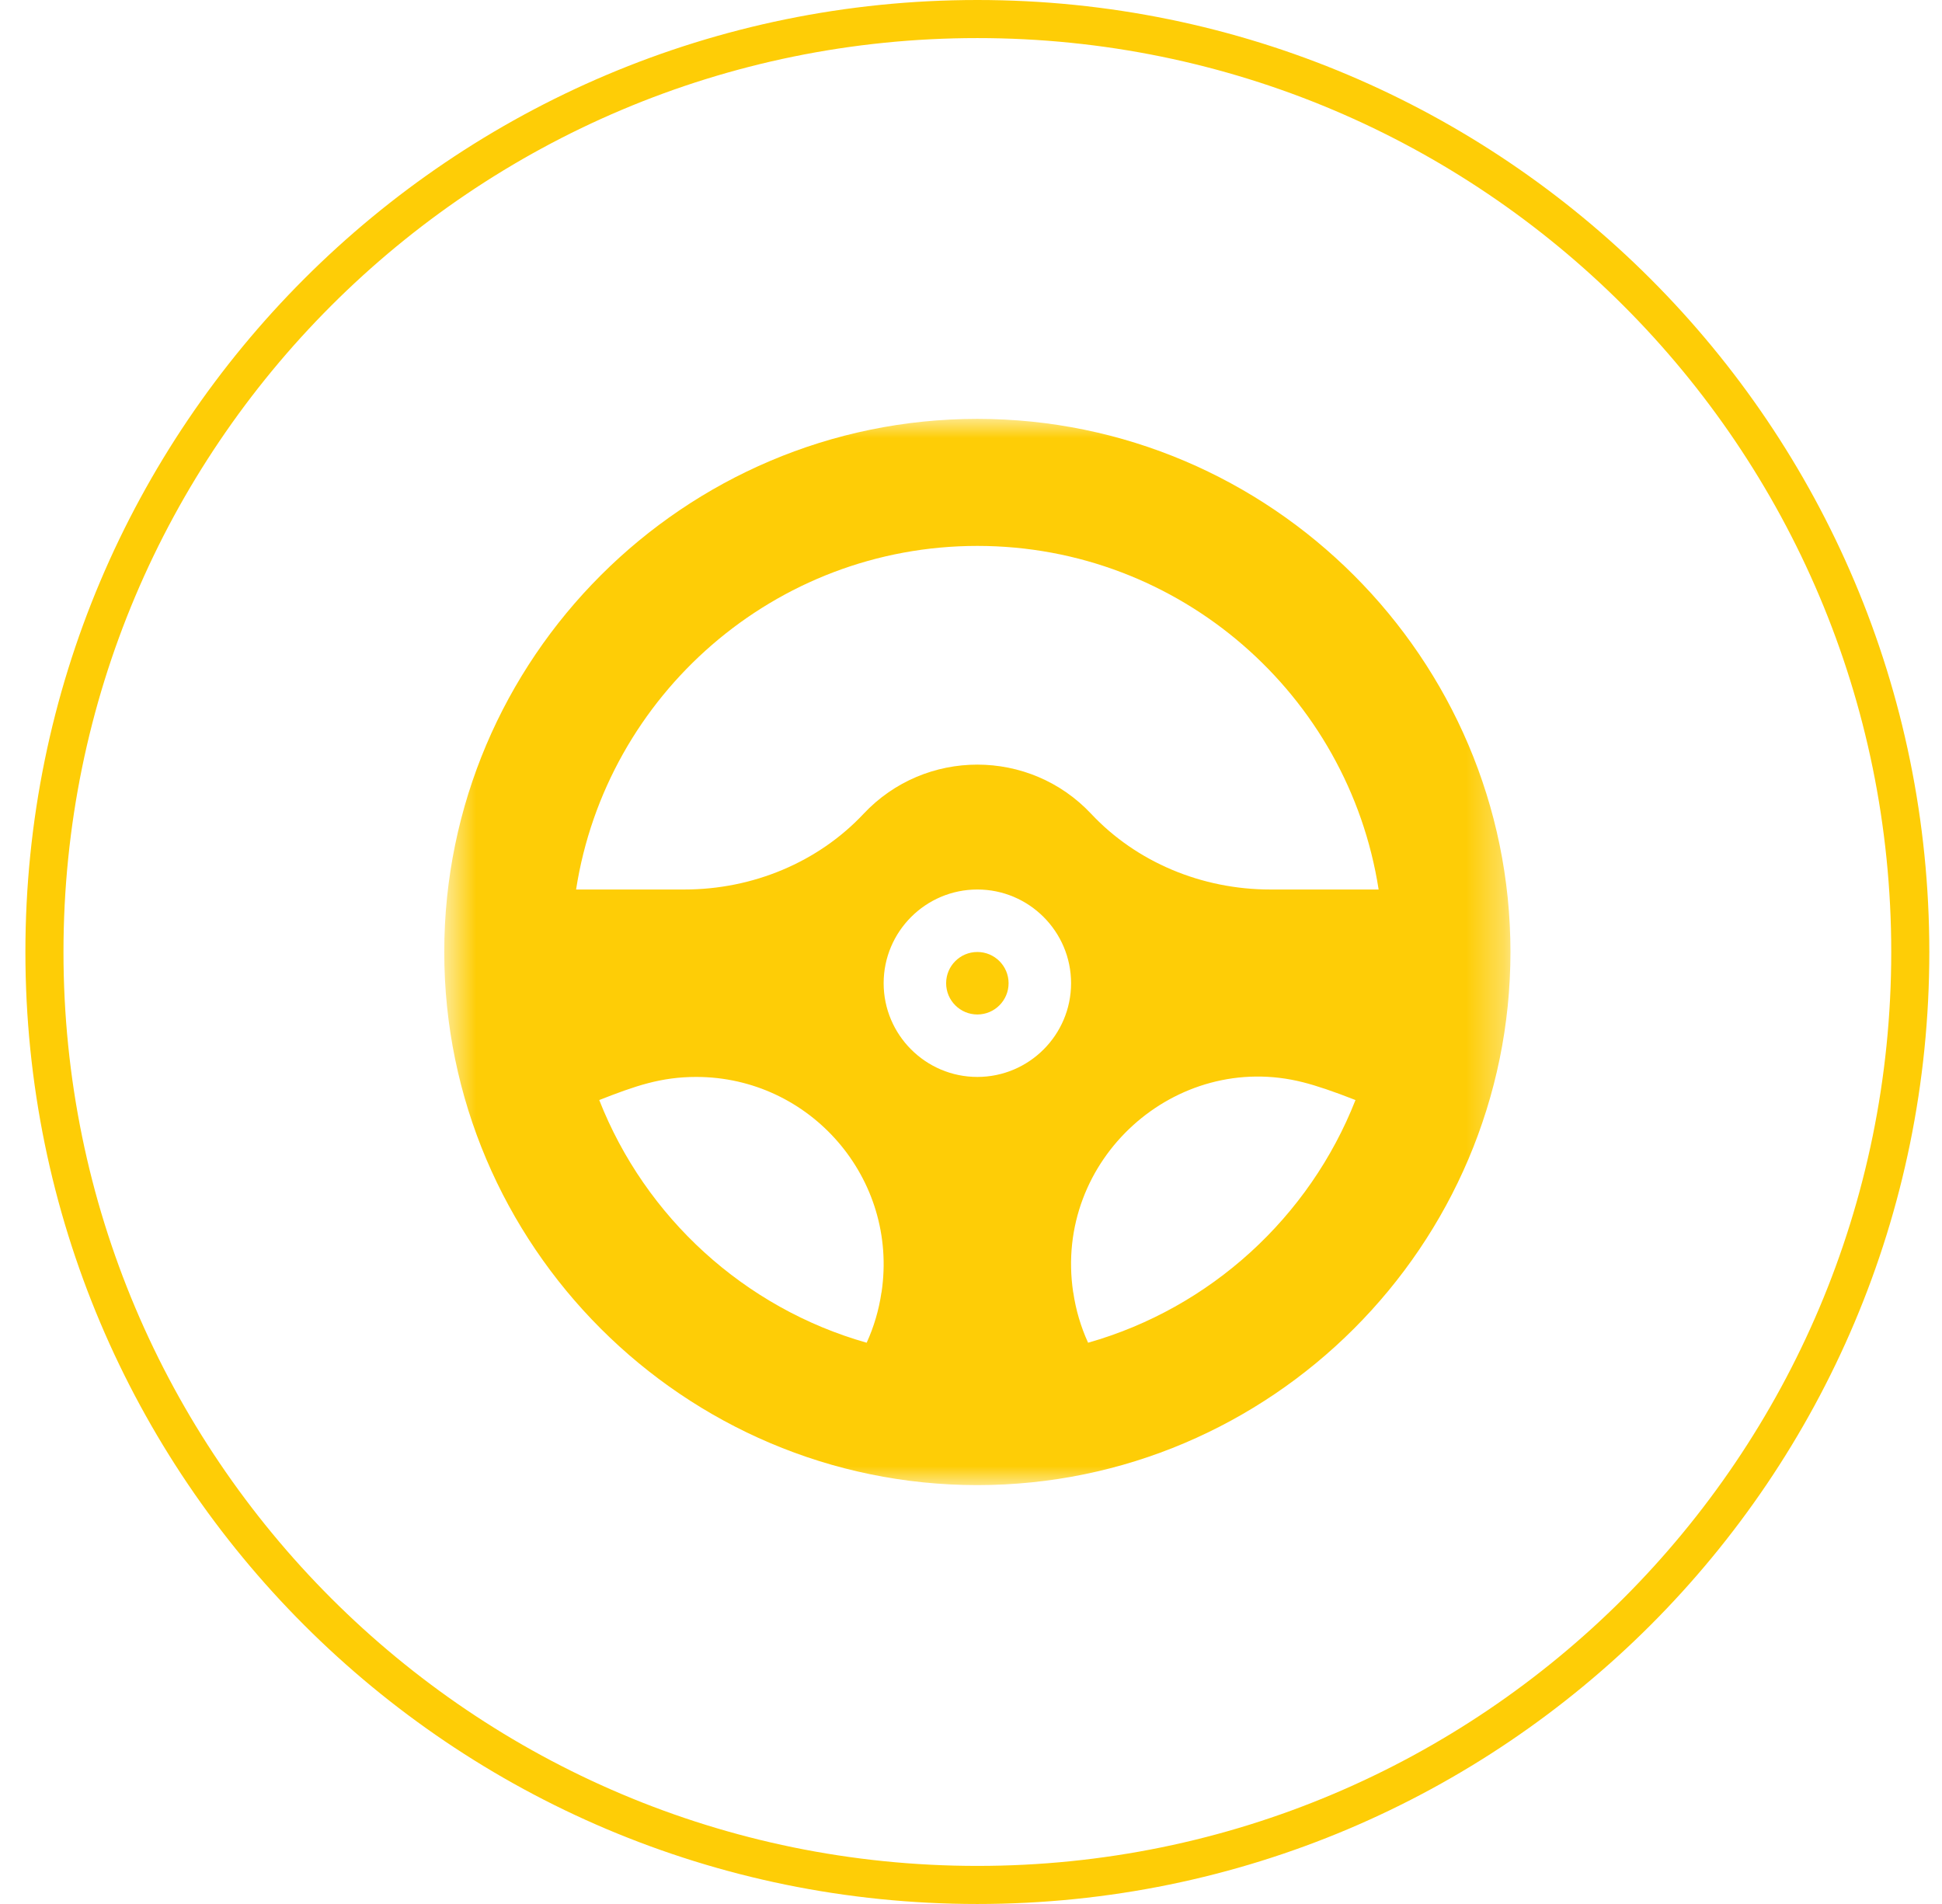 <?xml version="1.0" encoding="UTF-8"?> <svg xmlns="http://www.w3.org/2000/svg" width="51" height="50" viewBox="0 0 51 50" fill="none"><g clip-path="url(#clip0_223_35)"><path d="M25.667 49.5C39.198 49.5 50.167 38.531 50.167 25C50.167 11.469 39.198 0.5 25.667 0.5C12.136 0.5 1.167 11.469 1.167 25C1.167 38.531 12.136 49.5 25.667 49.5Z" stroke="#FECD06"></path><mask id="mask0_223_35" style="mask-type:luminance" maskUnits="userSpaceOnUse" x="11" y="11" width="29" height="28"><path d="M39.667 11H11.667V39H39.667V11Z" fill="white"></path></mask><g mask="url(#mask0_223_35)"><path d="M25.667 26.641C26.12 26.641 26.487 26.273 26.487 25.82C26.487 25.367 26.12 25 25.667 25C25.214 25 24.847 25.367 24.847 25.82C24.847 26.273 25.214 26.641 25.667 26.641Z" fill="#FECD06"></path><path d="M25.667 11C17.958 11 11.667 17.292 11.667 25C11.667 32.709 17.959 39 25.667 39C33.376 39 39.667 32.708 39.667 25C39.667 17.291 33.375 11 25.667 11ZM25.667 14.336C30.989 14.336 35.413 18.255 36.205 23.359H33.36C31.556 23.359 29.843 22.636 28.658 21.374C27.04 19.648 24.294 19.648 22.676 21.374C21.491 22.636 19.778 23.359 17.974 23.359H15.129C15.921 18.255 20.345 14.336 25.667 14.336ZM25.667 28.281C24.31 28.281 23.206 27.177 23.206 25.82C23.206 24.463 24.31 23.359 25.667 23.359C27.024 23.359 28.128 24.463 28.128 25.82C28.128 27.177 27.024 28.281 25.667 28.281ZM15.737 28.888C16.676 28.52 17.354 28.281 18.284 28.281C21.275 28.281 23.601 30.946 23.15 33.941H23.148C23.082 34.397 22.951 34.842 22.76 35.261C19.547 34.35 16.946 31.966 15.737 28.888ZM28.575 35.261C28.384 34.842 28.252 34.397 28.186 33.941H28.184C27.659 30.451 30.88 27.572 34.219 28.421C34.571 28.51 35.011 28.658 35.597 28.888C34.388 31.965 31.788 34.349 28.575 35.261Z" fill="#FECD06"></path></g></g><defs><clipPath id="clip0_223_35"><rect width="51" height="50" fill="white"></rect></clipPath></defs></svg> 